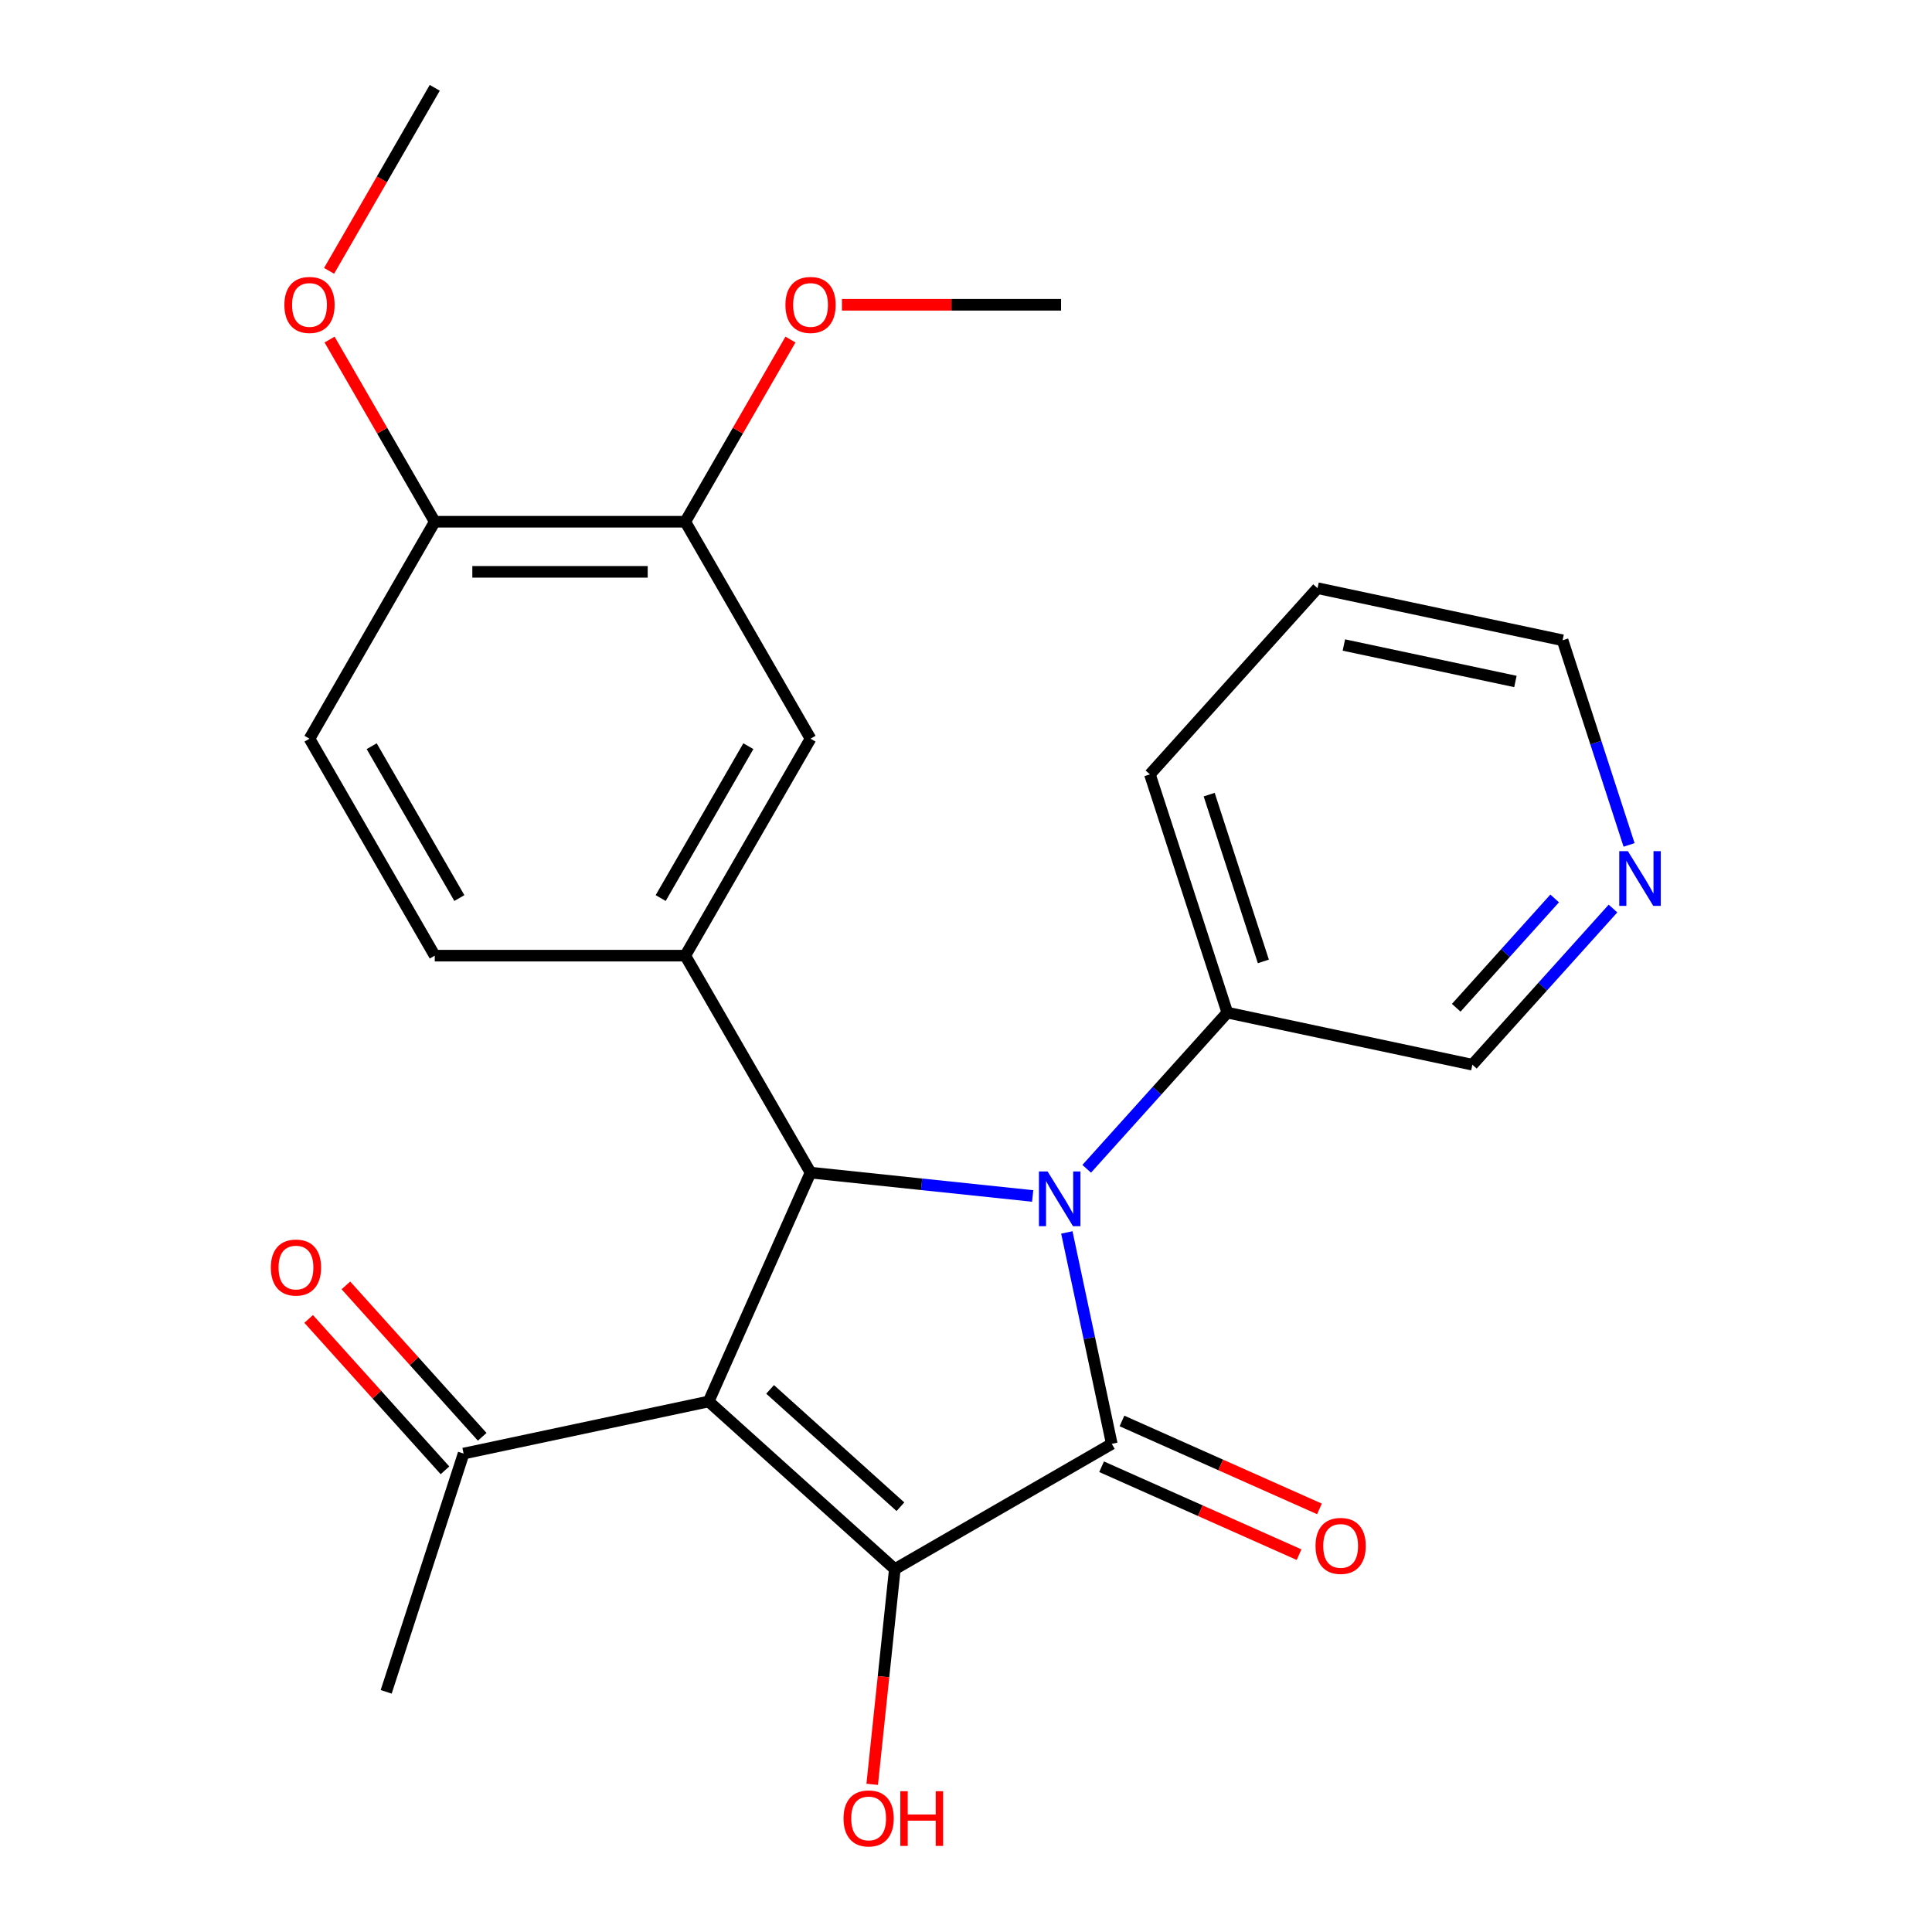 <?xml version='1.0' encoding='iso-8859-1'?>
<svg version='1.1' baseProfile='full'
              xmlns='http://www.w3.org/2000/svg'
                      xmlns:rdkit='http://www.rdkit.org/xml'
                      xmlns:xlink='http://www.w3.org/1999/xlink'
                  xml:space='preserve'
width='1000px' height='1000px' viewBox='0 0 1000 1000'>
<!-- END OF HEADER -->
<rect style='opacity:1.0;fill:#FFFFFF;stroke:none' width='1000' height='1000' x='0' y='0'> </rect>
<path class='bond-2' d='M 366.793,725.404 L 463.157,812.17' style='fill:none;fill-rule:evenodd;stroke:#000000;stroke-width:6px;stroke-linecap:butt;stroke-linejoin:miter;stroke-opacity:1' />
<path class='bond-2' d='M 398.601,719.146 L 466.056,779.882' style='fill:none;fill-rule:evenodd;stroke:#000000;stroke-width:6px;stroke-linecap:butt;stroke-linejoin:miter;stroke-opacity:1' />
<path class='bond-3' d='M 366.793,725.404 L 419.535,606.944' style='fill:none;fill-rule:evenodd;stroke:#000000;stroke-width:6px;stroke-linecap:butt;stroke-linejoin:miter;stroke-opacity:1' />
<path class='bond-5' d='M 366.793,725.404 L 239.956,752.364' style='fill:none;fill-rule:evenodd;stroke:#000000;stroke-width:6px;stroke-linecap:butt;stroke-linejoin:miter;stroke-opacity:1' />
<path class='bond-0' d='M 534.513,619.029 L 477.024,612.986' style='fill:none;fill-rule:evenodd;stroke:#0000FF;stroke-width:6px;stroke-linecap:butt;stroke-linejoin:miter;stroke-opacity:1' />
<path class='bond-0' d='M 477.024,612.986 L 419.535,606.944' style='fill:none;fill-rule:evenodd;stroke:#000000;stroke-width:6px;stroke-linecap:butt;stroke-linejoin:miter;stroke-opacity:1' />
<path class='bond-7' d='M 562.476,604.97 L 598.869,564.552' style='fill:none;fill-rule:evenodd;stroke:#0000FF;stroke-width:6px;stroke-linecap:butt;stroke-linejoin:miter;stroke-opacity:1' />
<path class='bond-7' d='M 598.869,564.552 L 635.261,524.134' style='fill:none;fill-rule:evenodd;stroke:#000000;stroke-width:6px;stroke-linecap:butt;stroke-linejoin:miter;stroke-opacity:1' />
<path class='bond-25' d='M 552.194,637.9 L 563.824,692.617' style='fill:none;fill-rule:evenodd;stroke:#0000FF;stroke-width:6px;stroke-linecap:butt;stroke-linejoin:miter;stroke-opacity:1' />
<path class='bond-25' d='M 563.824,692.617 L 575.455,747.335' style='fill:none;fill-rule:evenodd;stroke:#000000;stroke-width:6px;stroke-linecap:butt;stroke-linejoin:miter;stroke-opacity:1' />
<path class='bond-1' d='M 575.455,747.335 L 463.157,812.17' style='fill:none;fill-rule:evenodd;stroke:#000000;stroke-width:6px;stroke-linecap:butt;stroke-linejoin:miter;stroke-opacity:1' />
<path class='bond-8' d='M 570.181,759.181 L 621.29,781.936' style='fill:none;fill-rule:evenodd;stroke:#000000;stroke-width:6px;stroke-linecap:butt;stroke-linejoin:miter;stroke-opacity:1' />
<path class='bond-8' d='M 621.29,781.936 L 672.399,804.691' style='fill:none;fill-rule:evenodd;stroke:#FF0000;stroke-width:6px;stroke-linecap:butt;stroke-linejoin:miter;stroke-opacity:1' />
<path class='bond-8' d='M 580.729,735.489 L 631.838,758.244' style='fill:none;fill-rule:evenodd;stroke:#000000;stroke-width:6px;stroke-linecap:butt;stroke-linejoin:miter;stroke-opacity:1' />
<path class='bond-8' d='M 631.838,758.244 L 682.947,780.999' style='fill:none;fill-rule:evenodd;stroke:#FF0000;stroke-width:6px;stroke-linecap:butt;stroke-linejoin:miter;stroke-opacity:1' />
<path class='bond-12' d='M 463.157,812.17 L 457.303,867.869' style='fill:none;fill-rule:evenodd;stroke:#000000;stroke-width:6px;stroke-linecap:butt;stroke-linejoin:miter;stroke-opacity:1' />
<path class='bond-12' d='M 457.303,867.869 L 451.448,923.568' style='fill:none;fill-rule:evenodd;stroke:#FF0000;stroke-width:6px;stroke-linecap:butt;stroke-linejoin:miter;stroke-opacity:1' />
<path class='bond-4' d='M 419.535,606.944 L 354.699,494.646' style='fill:none;fill-rule:evenodd;stroke:#000000;stroke-width:6px;stroke-linecap:butt;stroke-linejoin:miter;stroke-opacity:1' />
<path class='bond-6' d='M 354.699,494.646 L 419.535,382.348' style='fill:none;fill-rule:evenodd;stroke:#000000;stroke-width:6px;stroke-linecap:butt;stroke-linejoin:miter;stroke-opacity:1' />
<path class='bond-6' d='M 341.965,464.834 L 387.35,386.226' style='fill:none;fill-rule:evenodd;stroke:#000000;stroke-width:6px;stroke-linecap:butt;stroke-linejoin:miter;stroke-opacity:1' />
<path class='bond-10' d='M 354.699,494.646 L 225.029,494.646' style='fill:none;fill-rule:evenodd;stroke:#000000;stroke-width:6px;stroke-linecap:butt;stroke-linejoin:miter;stroke-opacity:1' />
<path class='bond-14' d='M 249.593,743.687 L 214.314,704.506' style='fill:none;fill-rule:evenodd;stroke:#000000;stroke-width:6px;stroke-linecap:butt;stroke-linejoin:miter;stroke-opacity:1' />
<path class='bond-14' d='M 214.314,704.506 L 179.035,665.325' style='fill:none;fill-rule:evenodd;stroke:#FF0000;stroke-width:6px;stroke-linecap:butt;stroke-linejoin:miter;stroke-opacity:1' />
<path class='bond-14' d='M 230.32,761.04 L 195.041,721.859' style='fill:none;fill-rule:evenodd;stroke:#000000;stroke-width:6px;stroke-linecap:butt;stroke-linejoin:miter;stroke-opacity:1' />
<path class='bond-14' d='M 195.041,721.859 L 159.762,682.678' style='fill:none;fill-rule:evenodd;stroke:#FF0000;stroke-width:6px;stroke-linecap:butt;stroke-linejoin:miter;stroke-opacity:1' />
<path class='bond-19' d='M 239.956,752.364 L 199.886,875.688' style='fill:none;fill-rule:evenodd;stroke:#000000;stroke-width:6px;stroke-linecap:butt;stroke-linejoin:miter;stroke-opacity:1' />
<path class='bond-9' d='M 419.535,382.348 L 354.699,270.05' style='fill:none;fill-rule:evenodd;stroke:#000000;stroke-width:6px;stroke-linecap:butt;stroke-linejoin:miter;stroke-opacity:1' />
<path class='bond-18' d='M 635.261,524.134 L 762.098,551.094' style='fill:none;fill-rule:evenodd;stroke:#000000;stroke-width:6px;stroke-linecap:butt;stroke-linejoin:miter;stroke-opacity:1' />
<path class='bond-21' d='M 635.261,524.134 L 595.191,400.81' style='fill:none;fill-rule:evenodd;stroke:#000000;stroke-width:6px;stroke-linecap:butt;stroke-linejoin:miter;stroke-opacity:1' />
<path class='bond-21' d='M 653.915,497.622 L 625.866,411.295' style='fill:none;fill-rule:evenodd;stroke:#000000;stroke-width:6px;stroke-linecap:butt;stroke-linejoin:miter;stroke-opacity:1' />
<path class='bond-16' d='M 354.699,270.05 L 381.92,222.902' style='fill:none;fill-rule:evenodd;stroke:#000000;stroke-width:6px;stroke-linecap:butt;stroke-linejoin:miter;stroke-opacity:1' />
<path class='bond-16' d='M 381.92,222.902 L 409.141,175.754' style='fill:none;fill-rule:evenodd;stroke:#FF0000;stroke-width:6px;stroke-linecap:butt;stroke-linejoin:miter;stroke-opacity:1' />
<path class='bond-26' d='M 354.699,270.05 L 225.029,270.05' style='fill:none;fill-rule:evenodd;stroke:#000000;stroke-width:6px;stroke-linecap:butt;stroke-linejoin:miter;stroke-opacity:1' />
<path class='bond-26' d='M 335.249,295.984 L 244.48,295.984' style='fill:none;fill-rule:evenodd;stroke:#000000;stroke-width:6px;stroke-linecap:butt;stroke-linejoin:miter;stroke-opacity:1' />
<path class='bond-15' d='M 225.029,494.646 L 160.194,382.348' style='fill:none;fill-rule:evenodd;stroke:#000000;stroke-width:6px;stroke-linecap:butt;stroke-linejoin:miter;stroke-opacity:1' />
<path class='bond-15' d='M 237.763,464.834 L 192.379,386.226' style='fill:none;fill-rule:evenodd;stroke:#000000;stroke-width:6px;stroke-linecap:butt;stroke-linejoin:miter;stroke-opacity:1' />
<path class='bond-11' d='M 225.029,270.05 L 160.194,382.348' style='fill:none;fill-rule:evenodd;stroke:#000000;stroke-width:6px;stroke-linecap:butt;stroke-linejoin:miter;stroke-opacity:1' />
<path class='bond-17' d='M 225.029,270.05 L 197.808,222.902' style='fill:none;fill-rule:evenodd;stroke:#000000;stroke-width:6px;stroke-linecap:butt;stroke-linejoin:miter;stroke-opacity:1' />
<path class='bond-17' d='M 197.808,222.902 L 170.587,175.754' style='fill:none;fill-rule:evenodd;stroke:#FF0000;stroke-width:6px;stroke-linecap:butt;stroke-linejoin:miter;stroke-opacity:1' />
<path class='bond-13' d='M 834.883,470.259 L 798.49,510.676' style='fill:none;fill-rule:evenodd;stroke:#0000FF;stroke-width:6px;stroke-linecap:butt;stroke-linejoin:miter;stroke-opacity:1' />
<path class='bond-13' d='M 798.49,510.676 L 762.098,551.094' style='fill:none;fill-rule:evenodd;stroke:#000000;stroke-width:6px;stroke-linecap:butt;stroke-linejoin:miter;stroke-opacity:1' />
<path class='bond-13' d='M 804.692,465.031 L 779.218,493.323' style='fill:none;fill-rule:evenodd;stroke:#0000FF;stroke-width:6px;stroke-linecap:butt;stroke-linejoin:miter;stroke-opacity:1' />
<path class='bond-13' d='M 779.218,493.323 L 753.743,521.616' style='fill:none;fill-rule:evenodd;stroke:#000000;stroke-width:6px;stroke-linecap:butt;stroke-linejoin:miter;stroke-opacity:1' />
<path class='bond-27' d='M 843.21,437.329 L 826.002,384.368' style='fill:none;fill-rule:evenodd;stroke:#0000FF;stroke-width:6px;stroke-linecap:butt;stroke-linejoin:miter;stroke-opacity:1' />
<path class='bond-27' d='M 826.002,384.368 L 808.794,331.406' style='fill:none;fill-rule:evenodd;stroke:#000000;stroke-width:6px;stroke-linecap:butt;stroke-linejoin:miter;stroke-opacity:1' />
<path class='bond-22' d='M 435.776,157.752 L 492.491,157.752' style='fill:none;fill-rule:evenodd;stroke:#FF0000;stroke-width:6px;stroke-linecap:butt;stroke-linejoin:miter;stroke-opacity:1' />
<path class='bond-22' d='M 492.491,157.752 L 549.205,157.752' style='fill:none;fill-rule:evenodd;stroke:#000000;stroke-width:6px;stroke-linecap:butt;stroke-linejoin:miter;stroke-opacity:1' />
<path class='bond-23' d='M 170.333,140.191 L 197.681,92.823' style='fill:none;fill-rule:evenodd;stroke:#FF0000;stroke-width:6px;stroke-linecap:butt;stroke-linejoin:miter;stroke-opacity:1' />
<path class='bond-23' d='M 197.681,92.823 L 225.029,45.455' style='fill:none;fill-rule:evenodd;stroke:#000000;stroke-width:6px;stroke-linecap:butt;stroke-linejoin:miter;stroke-opacity:1' />
<path class='bond-20' d='M 808.794,331.406 L 681.957,304.446' style='fill:none;fill-rule:evenodd;stroke:#000000;stroke-width:6px;stroke-linecap:butt;stroke-linejoin:miter;stroke-opacity:1' />
<path class='bond-20' d='M 784.377,352.73 L 695.591,333.858' style='fill:none;fill-rule:evenodd;stroke:#000000;stroke-width:6px;stroke-linecap:butt;stroke-linejoin:miter;stroke-opacity:1' />
<path class='bond-24' d='M 595.191,400.81 L 681.957,304.446' style='fill:none;fill-rule:evenodd;stroke:#000000;stroke-width:6px;stroke-linecap:butt;stroke-linejoin:miter;stroke-opacity:1' />
<path  class='atom-1' d='M 542.235 606.338
L 551.515 621.338
Q 552.435 622.818, 553.915 625.498
Q 555.395 628.178, 555.475 628.338
L 555.475 606.338
L 559.235 606.338
L 559.235 634.658
L 555.355 634.658
L 545.395 618.258
Q 544.235 616.338, 542.995 614.138
Q 541.795 611.938, 541.435 611.258
L 541.435 634.658
L 537.755 634.658
L 537.755 606.338
L 542.235 606.338
' fill='#0000FF'/>
<path  class='atom-9' d='M 680.915 800.157
Q 680.915 793.357, 684.275 789.557
Q 687.635 785.757, 693.915 785.757
Q 700.195 785.757, 703.555 789.557
Q 706.915 793.357, 706.915 800.157
Q 706.915 807.037, 703.515 810.957
Q 700.115 814.837, 693.915 814.837
Q 687.675 814.837, 684.275 810.957
Q 680.915 807.077, 680.915 800.157
M 693.915 811.637
Q 698.235 811.637, 700.555 808.757
Q 702.915 805.837, 702.915 800.157
Q 702.915 794.597, 700.555 791.797
Q 698.235 788.957, 693.915 788.957
Q 689.595 788.957, 687.235 791.757
Q 684.915 794.557, 684.915 800.157
Q 684.915 805.877, 687.235 808.757
Q 689.595 811.637, 693.915 811.637
' fill='#FF0000'/>
<path  class='atom-13' d='M 436.603 941.21
Q 436.603 934.41, 439.963 930.61
Q 443.323 926.81, 449.603 926.81
Q 455.883 926.81, 459.243 930.61
Q 462.603 934.41, 462.603 941.21
Q 462.603 948.09, 459.203 952.01
Q 455.803 955.89, 449.603 955.89
Q 443.363 955.89, 439.963 952.01
Q 436.603 948.13, 436.603 941.21
M 449.603 952.69
Q 453.923 952.69, 456.243 949.81
Q 458.603 946.89, 458.603 941.21
Q 458.603 935.65, 456.243 932.85
Q 453.923 930.01, 449.603 930.01
Q 445.283 930.01, 442.923 932.81
Q 440.603 935.61, 440.603 941.21
Q 440.603 946.93, 442.923 949.81
Q 445.283 952.69, 449.603 952.69
' fill='#FF0000'/>
<path  class='atom-13' d='M 466.003 927.13
L 469.843 927.13
L 469.843 939.17
L 484.323 939.17
L 484.323 927.13
L 488.163 927.13
L 488.163 955.45
L 484.323 955.45
L 484.323 942.37
L 469.843 942.37
L 469.843 955.45
L 466.003 955.45
L 466.003 927.13
' fill='#FF0000'/>
<path  class='atom-14' d='M 842.604 440.57
L 851.884 455.57
Q 852.804 457.05, 854.284 459.73
Q 855.764 462.41, 855.844 462.57
L 855.844 440.57
L 859.604 440.57
L 859.604 468.89
L 855.724 468.89
L 845.764 452.49
Q 844.604 450.57, 843.364 448.37
Q 842.164 446.17, 841.804 445.49
L 841.804 468.89
L 838.124 468.89
L 838.124 440.57
L 842.604 440.57
' fill='#0000FF'/>
<path  class='atom-15' d='M 140.19 656.08
Q 140.19 649.28, 143.55 645.48
Q 146.91 641.68, 153.19 641.68
Q 159.47 641.68, 162.83 645.48
Q 166.19 649.28, 166.19 656.08
Q 166.19 662.96, 162.79 666.88
Q 159.39 670.76, 153.19 670.76
Q 146.95 670.76, 143.55 666.88
Q 140.19 663, 140.19 656.08
M 153.19 667.56
Q 157.51 667.56, 159.83 664.68
Q 162.19 661.76, 162.19 656.08
Q 162.19 650.52, 159.83 647.72
Q 157.51 644.88, 153.19 644.88
Q 148.87 644.88, 146.51 647.68
Q 144.19 650.48, 144.19 656.08
Q 144.19 661.8, 146.51 664.68
Q 148.87 667.56, 153.19 667.56
' fill='#FF0000'/>
<path  class='atom-17' d='M 406.535 157.832
Q 406.535 151.032, 409.895 147.232
Q 413.255 143.432, 419.535 143.432
Q 425.815 143.432, 429.175 147.232
Q 432.535 151.032, 432.535 157.832
Q 432.535 164.712, 429.135 168.632
Q 425.735 172.512, 419.535 172.512
Q 413.295 172.512, 409.895 168.632
Q 406.535 164.752, 406.535 157.832
M 419.535 169.312
Q 423.855 169.312, 426.175 166.432
Q 428.535 163.512, 428.535 157.832
Q 428.535 152.272, 426.175 149.472
Q 423.855 146.632, 419.535 146.632
Q 415.215 146.632, 412.855 149.432
Q 410.535 152.232, 410.535 157.832
Q 410.535 163.552, 412.855 166.432
Q 415.215 169.312, 419.535 169.312
' fill='#FF0000'/>
<path  class='atom-18' d='M 147.194 157.832
Q 147.194 151.032, 150.554 147.232
Q 153.914 143.432, 160.194 143.432
Q 166.474 143.432, 169.834 147.232
Q 173.194 151.032, 173.194 157.832
Q 173.194 164.712, 169.794 168.632
Q 166.394 172.512, 160.194 172.512
Q 153.954 172.512, 150.554 168.632
Q 147.194 164.752, 147.194 157.832
M 160.194 169.312
Q 164.514 169.312, 166.834 166.432
Q 169.194 163.512, 169.194 157.832
Q 169.194 152.272, 166.834 149.472
Q 164.514 146.632, 160.194 146.632
Q 155.874 146.632, 153.514 149.432
Q 151.194 152.232, 151.194 157.832
Q 151.194 163.552, 153.514 166.432
Q 155.874 169.312, 160.194 169.312
' fill='#FF0000'/>
</svg>
